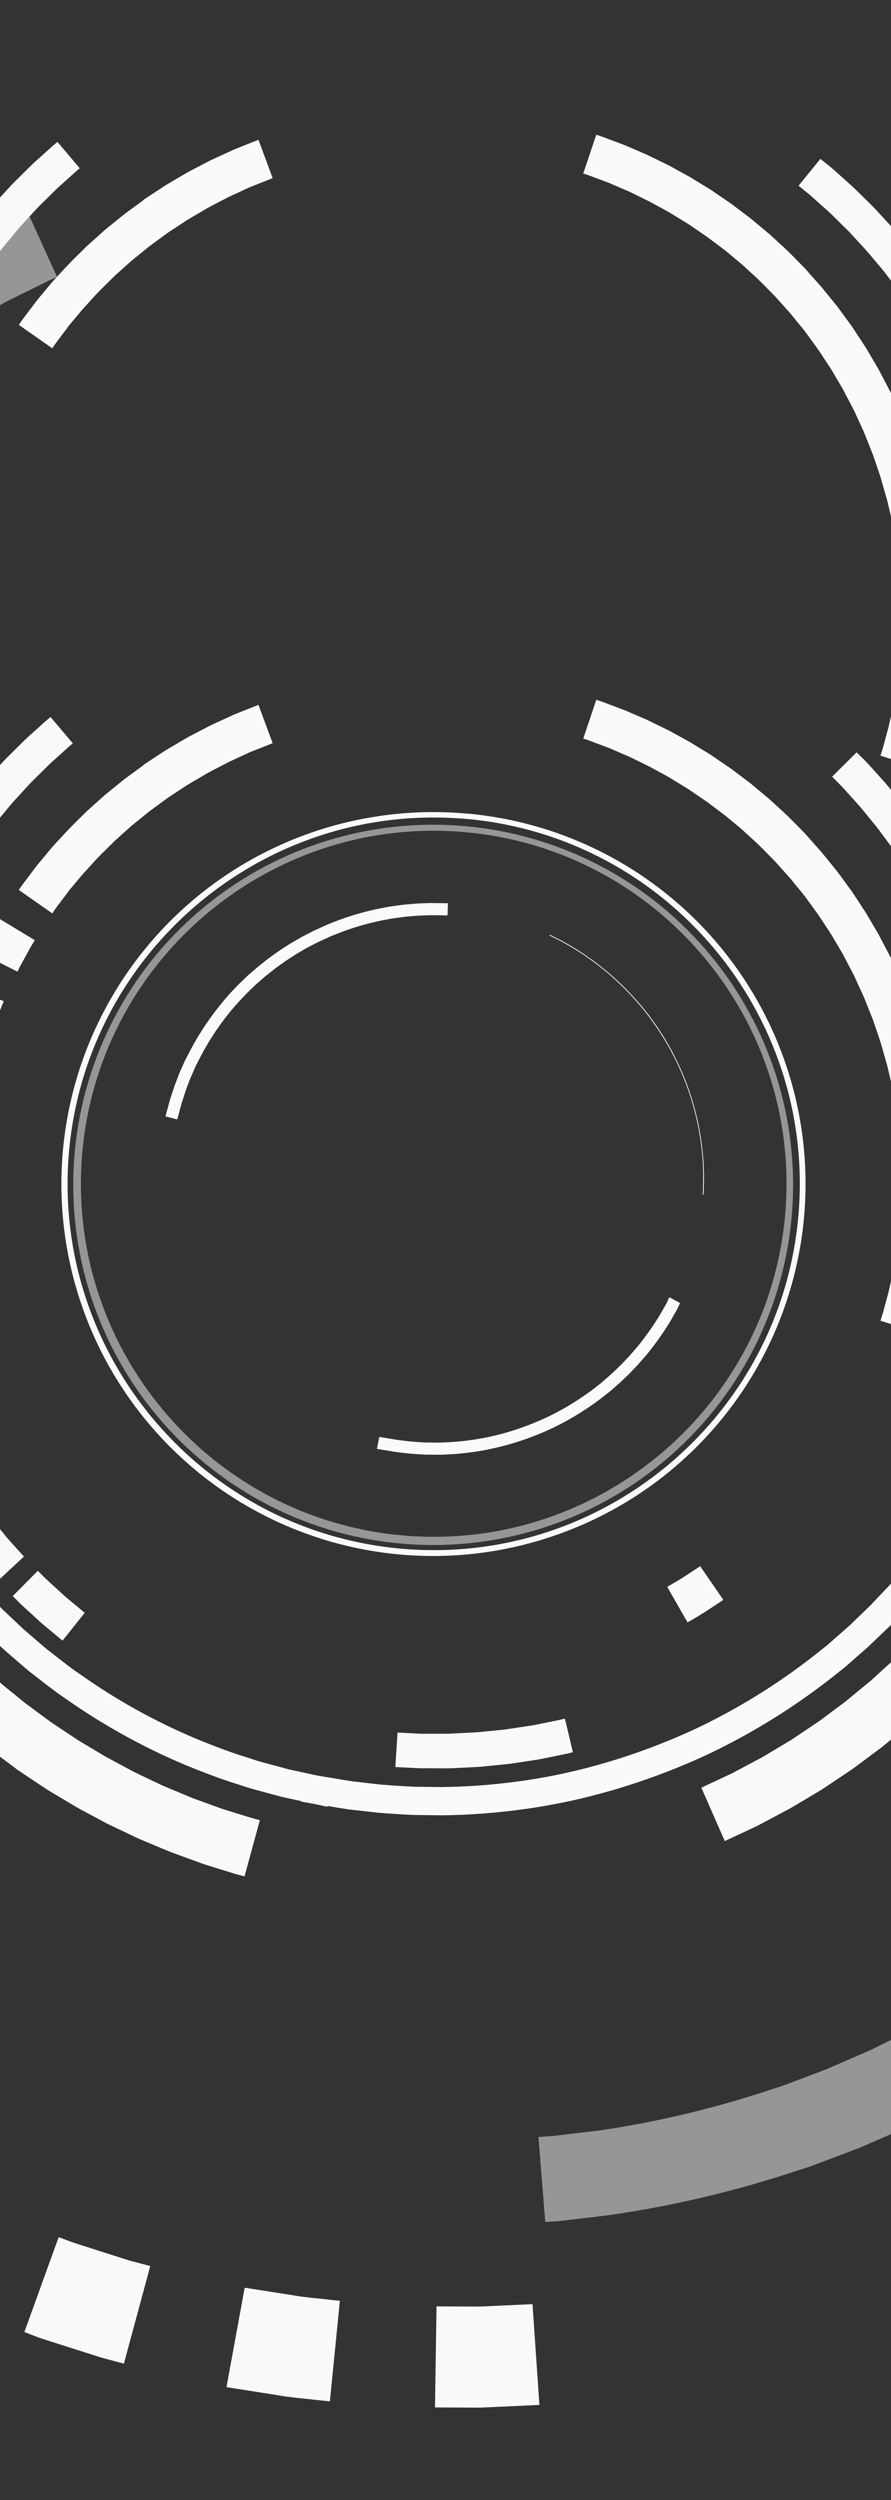 <?xml version="1.0" encoding="UTF-8"?> <svg xmlns="http://www.w3.org/2000/svg" width="480" height="1346" viewBox="0 0 480 1346" fill="none"><rect x="0" y="0" width="480" height="1346" fill="#333333" stroke="none"/> <g style="mix-blend-mode:multiply"> <path opacity="0.5" d="M219.827 831.322C270.031 834.834 319.633 818.689 358.151 786.299C396.669 753.908 421.085 707.811 426.237 657.748C431.39 607.686 416.876 557.582 385.763 518.025C354.65 478.468 309.376 452.557 259.509 445.769C209.642 438.982 159.09 451.849 118.536 481.651C77.982 511.453 50.605 555.855 42.189 605.473C33.773 655.091 44.979 706.037 73.439 747.544C101.898 789.051 145.381 817.867 194.697 827.902C195.212 828.008 195.727 828.114 196.242 828.211C203.519 829.621 210.869 830.62 218.258 831.202L219.827 831.322ZM196.586 823.729C196.07 823.631 195.555 823.525 195.04 823.419C102.846 804.363 36.757 719.12 44.14 622.784C52.148 518.293 143.69 439.799 248.165 447.806C352.64 455.813 431.15 547.356 423.143 651.831C415.16 755.984 324.196 834.314 220.134 826.879C219.795 826.853 219.457 826.827 219.119 826.801C218.937 826.787 218.747 826.772 218.565 826.758C211.186 826.191 203.846 825.194 196.583 823.77L196.586 823.729Z" fill="#FAFAFA"></path> <path d="M297.22 827.224C340.688 812.703 377.857 783.706 402.518 745.078C427.178 706.45 437.838 660.529 432.715 614.987C427.591 569.445 406.996 527.04 374.37 494.856C341.743 462.672 299.061 442.658 253.453 438.157C253.106 438.13 252.76 438.104 252.405 438.077C251.241 437.987 250.077 437.898 248.905 437.808C232.962 436.569 216.929 437.244 201.147 439.819C200.785 439.875 200.423 439.938 200.053 440.001C189.871 441.703 179.838 444.199 170.045 447.466L168.732 447.914C168.374 448.036 168.008 448.157 167.649 448.287C117.631 465.65 76.525 502.116 53.323 549.707C30.122 597.299 26.713 652.143 43.843 702.241C60.974 752.34 97.248 793.614 144.732 817.037C192.215 840.459 247.043 844.122 297.22 827.224ZM36.986 622.286C43.111 542.362 96.37 477.027 167.413 451.591C167.78 451.461 168.139 451.323 168.497 451.201C179.24 447.419 190.293 444.584 201.53 442.73C201.892 442.667 202.254 442.603 202.623 442.556C217.853 440.131 233.315 439.508 248.691 440.698C249.864 440.788 251.028 440.877 252.192 440.966C252.538 440.993 252.885 441.02 253.232 441.046C359.404 451.616 438.484 545.461 430.29 652.38C421.979 760.817 326.997 842.277 218.551 833.966C110.105 825.654 28.675 730.724 36.986 622.286Z" fill="#FAFAFA"></path> <path d="M474.323 711.029L474.67 709.968C474.882 709.262 475.26 708.228 475.648 706.854L477.017 701.778L477.889 698.523L478.374 696.75C478.537 696.14 478.708 695.522 478.842 694.868C482.241 680.536 484.416 665.942 485.341 651.241L485.606 647.783C485.694 646.627 485.66 645.445 485.693 644.26L485.851 636.999L485.885 635.141L485.829 633.277L485.721 629.491L485.616 625.655C485.565 624.364 485.582 623.061 485.45 621.756L484.837 613.829L484.684 611.816C484.628 611.139 484.588 610.464 484.482 609.791L483.963 605.724L483.448 601.616L483.183 599.545C483.087 598.848 483.024 598.154 482.877 597.47L481.375 589.11L480.998 586.997C480.877 586.29 480.757 585.583 480.578 584.889L479.598 580.662L478.61 576.434C478.263 575.013 477.999 573.573 477.548 572.201L475.11 563.711L474.494 561.563C474.299 560.851 474.021 560.148 473.826 559.444L472.376 555.181L470.917 550.918C470.673 550.21 470.437 549.486 470.185 548.777L469.341 546.678L465.977 538.233C465.447 536.806 464.771 535.451 464.146 534.066L462.239 529.917L460.34 525.761C459.69 524.383 458.945 523.055 458.252 521.699C456.798 518.997 455.453 516.286 454.015 513.602L449.392 505.775C447.935 503.122 446.182 500.638 444.541 498.104L442.057 494.327C441.64 493.705 441.249 493.061 440.806 492.454L439.417 490.529L434.159 483.3C433.732 482.686 433.261 482.119 432.791 481.535L431.396 479.809L428.592 476.414L425.831 472.997L422.917 469.743L420.034 466.516L418.596 464.911C418.114 464.376 417.649 463.834 417.139 463.338C413.097 459.3 409.278 455.179 405.139 451.549L402.121 448.777C401.119 447.87 400.155 446.916 399.1 446.054L392.988 440.961L391.482 439.708L390.699 439.083L389.914 438.5C388.886 437.715 387.857 436.947 386.845 436.181L380.839 431.66L374.842 427.572C372.868 426.241 370.98 424.876 369 423.728L363.282 420.217C362.346 419.647 361.436 419.071 360.514 418.527L357.79 417.015L352.457 414.115C351.589 413.641 350.746 413.153 349.891 412.714C349.036 412.275 348.186 411.886 347.354 411.474L342.553 409.113C340.95 408.359 339.516 407.568 338.017 406.972L329.907 403.469C329.296 403.206 328.711 402.937 328.122 402.709C327.534 402.481 326.96 402.271 326.403 402.063C325.289 401.645 324.248 401.25 323.28 400.885C321.343 400.155 319.696 399.539 318.356 399.038C317.016 398.537 315.98 398.191 315.275 397.971L314.213 397.624L321.226 376.764L322.385 377.135C323.146 377.384 324.282 377.729 325.734 378.297C327.185 378.864 328.962 379.515 331.085 380.309L334.474 381.582C335.08 381.811 335.701 382.05 336.347 382.29C336.992 382.531 337.625 382.837 338.292 383.12C340.973 384.261 343.92 385.528 347.135 386.92C348.745 387.583 350.34 388.436 352.063 389.249L357.33 391.82L360.09 393.177C361.018 393.647 361.934 394.149 362.873 394.686L368.674 397.871C369.661 398.42 370.665 398.97 371.685 399.53C372.705 400.089 373.676 400.745 374.692 401.363L380.91 405.161C383.056 406.421 385.118 407.899 387.233 409.34L393.759 413.793L400.283 418.702C401.387 419.534 402.499 420.375 403.618 421.224L404.466 421.862L405.245 422.528C405.783 422.985 406.33 423.442 406.876 423.891L413.526 429.432C414.668 430.35 415.719 431.377 416.822 432.367L420.103 435.383C424.591 439.339 428.766 443.811 433.153 448.208C433.71 448.748 434.212 449.343 434.741 449.923L436.265 451.701C437.314 452.861 438.361 454.037 439.409 455.213L442.573 458.777L445.609 462.498L448.644 466.234L450.161 468.111C450.669 468.739 451.178 469.36 451.675 470.029L457.424 477.893L458.867 479.871C459.347 480.539 459.775 481.236 460.23 481.911L462.929 486.028C464.719 488.781 466.595 491.491 468.21 494.371L473.234 502.927C474.804 505.837 476.305 508.792 477.849 511.725C478.567 513.192 479.402 514.643 480.109 516.142L482.18 520.651L484.25 525.161C484.965 526.669 485.682 528.152 486.236 529.697L489.901 538.863L490.805 541.149C491.087 541.918 491.342 542.702 491.607 543.469L493.195 548.108L494.768 552.721C495.016 553.495 495.307 554.248 495.529 555.029L496.181 557.363L498.792 566.63C499.265 568.153 499.568 569.721 499.948 571.269L501.021 575.893L502.081 580.483C502.272 581.245 502.412 582.012 502.545 582.778L502.958 585.076L504.586 594.169C504.736 594.919 504.811 595.68 504.911 596.427L505.203 598.683L505.774 603.153L506.34 607.58C506.45 608.311 506.493 609.045 506.553 609.78L506.726 611.969L507.393 620.606C507.533 622.02 507.524 623.439 507.575 624.838L507.696 628.999L507.809 633.16L507.86 635.198L507.822 637.213L507.657 645.113C507.624 646.406 507.617 647.684 507.562 648.951L507.274 652.707C506.274 668.697 503.908 684.572 500.2 700.158C500.062 700.87 499.877 701.545 499.693 702.212L499.173 704.132L498.231 707.638L496.737 713.154C496.316 714.649 495.906 715.772 495.647 716.541L495.277 717.692L474.323 711.029Z" fill="#FAFAFA"></path> <path d="M474.323 406.816L474.67 405.755C474.882 405.049 475.26 404.015 475.648 402.642L477.017 397.565L477.889 394.311L478.374 392.538C478.537 391.927 478.708 391.309 478.842 390.655C482.241 376.324 484.416 361.729 485.341 347.029L485.606 343.57C485.694 342.414 485.66 341.233 485.693 340.048L485.851 332.786L485.885 330.929L485.829 329.064L485.721 325.278L485.616 321.442C485.565 320.151 485.582 318.849 485.45 317.543L484.837 309.616L484.684 307.603C484.628 306.926 484.588 306.251 484.482 305.578L483.963 301.512L483.448 297.403L483.183 295.332C483.087 294.636 483.024 293.942 482.877 293.258L481.375 284.897L480.998 282.784C480.877 282.077 480.757 281.371 480.578 280.676L479.598 276.449L478.61 272.222C478.263 270.8 477.999 269.36 477.548 267.989L475.11 259.498L474.494 257.35C474.299 256.638 474.021 255.936 473.826 255.232L472.376 250.969L470.917 246.705C470.673 245.997 470.437 245.273 470.185 244.565L469.341 242.466L465.977 234.021C465.447 232.594 464.771 231.238 464.146 229.853L462.239 225.705L460.34 221.549C459.69 220.17 458.945 218.843 458.252 217.486C456.798 214.784 455.453 212.074 454.015 209.389L449.392 201.562C447.935 198.909 446.182 196.425 444.541 193.891L442.057 190.114C441.64 189.492 441.249 188.848 440.806 188.241L439.417 186.316L434.159 179.088C433.732 178.474 433.261 177.906 432.791 177.322L431.396 175.596L428.592 172.201L425.831 168.784L422.917 165.53L420.034 162.303L418.596 160.698C418.114 160.163 417.649 159.621 417.139 159.125C413.097 155.087 409.278 150.967 405.139 147.336L402.121 144.564C401.119 143.657 400.155 142.703 399.1 141.842L392.988 136.748L391.482 135.495L390.699 134.871L389.914 134.287C388.886 133.503 387.857 132.735 386.845 131.968L380.839 127.447L374.842 123.359C372.868 122.029 370.98 120.663 369 119.515L363.282 116.005C362.346 115.435 361.436 114.858 360.514 114.314L357.79 112.802L352.457 109.902C351.589 109.429 350.746 108.941 349.891 108.502C349.036 108.062 348.186 107.673 347.354 107.261L342.553 104.9C340.95 104.146 339.516 103.355 338.017 102.759L329.907 99.256C329.296 98.993 328.711 98.724 328.122 98.496C327.534 98.269 326.96 98.059 326.403 97.85C325.289 97.433 324.248 97.037 323.28 96.672C321.343 95.943 319.696 95.326 318.356 94.825C317.016 94.324 315.98 93.979 315.275 93.759L314.213 93.412L321.226 72.551L322.385 72.922C323.146 73.171 324.282 73.516 325.734 74.084C327.185 74.652 328.962 75.303 331.085 76.097L334.474 77.369C335.08 77.599 335.701 77.837 336.347 78.078C336.992 78.318 337.625 78.624 338.292 78.908C340.973 80.049 343.92 81.315 347.135 82.707C348.745 83.371 350.34 84.224 352.063 85.036L357.33 87.607L360.09 88.965C361.018 89.434 361.934 89.936 362.873 90.473L368.674 93.658C369.661 94.207 370.665 94.757 371.685 95.317C372.705 95.877 373.676 96.532 374.692 97.15L380.91 100.948C383.056 102.208 385.118 103.687 387.233 105.128L393.759 109.58L400.283 114.489C401.387 115.321 402.499 116.162 403.618 117.012L404.466 117.65L405.245 118.316C405.783 118.772 406.33 119.229 406.876 119.678L413.526 125.219C414.668 126.137 415.719 127.164 416.822 128.154L420.103 131.171C424.591 135.127 428.766 139.598 433.153 143.995C433.71 144.536 434.212 145.131 434.741 145.711L436.265 147.488C437.314 148.648 438.361 149.824 439.409 151.001L442.573 154.565L445.609 158.285L448.644 162.022L450.161 163.898C450.669 164.527 451.178 165.147 451.675 165.816L457.424 173.68L458.867 175.659C459.347 176.327 459.775 177.024 460.23 177.698L462.929 181.816C464.719 184.569 466.595 187.278 468.21 190.159L473.234 198.714C474.804 201.625 476.305 204.579 477.849 207.513C478.567 208.979 479.402 210.43 480.109 211.929L482.18 216.439L484.25 220.948C484.965 222.456 485.682 223.939 486.236 225.485L489.901 234.65L490.805 236.937C491.087 237.706 491.342 238.489 491.607 239.257L493.195 243.895L494.768 248.508C495.016 249.283 495.307 250.036 495.529 250.817L496.181 253.15L498.792 262.418C499.265 263.94 499.568 265.508 499.948 267.057L501.021 271.681L502.081 276.271C502.272 277.033 502.412 277.799 502.545 278.565L502.958 280.863L504.586 289.956C504.736 290.706 504.811 291.468 504.911 292.215L505.203 294.471L505.774 298.94L506.34 303.368C506.45 304.098 506.493 304.833 506.553 305.568L506.726 307.757L507.393 316.393C507.533 317.808 507.524 319.227 507.575 320.626L507.696 324.787L507.809 328.947L507.86 330.985L507.822 333L507.657 340.901C507.624 342.193 507.617 343.472 507.562 344.738L507.274 348.494C506.274 364.484 503.908 380.359 500.2 395.946C500.062 396.658 499.877 397.333 499.693 397.999L499.173 399.919L498.231 403.426L496.737 408.941C496.316 410.437 495.906 411.559 495.647 412.328L495.277 413.479L474.323 406.816Z" fill="#FAFAFA"></path> <path d="M359.456 854.313L362.274 852.652C363.142 852.162 364.108 851.58 365.169 850.956C366.23 850.331 367.366 849.696 368.445 848.948L377.188 843.208L389.683 861.329L380.169 867.583C378.996 868.382 377.756 869.059 376.603 869.801C375.45 870.543 374.377 871.108 373.464 871.653L370.395 873.452L359.456 854.313Z" fill="#FAFAFA"></path> <path d="M2.05 539.048L0.849 541.82C0.196 543.514 -0.642 545.783 -1.496 548.042L-2.747 551.359C-3.144 552.425 -3.535 553.408 -3.8 554.276L-4.727 557.153L-25.619 550.229L-24.607 547.102C-24.327 546.16 -23.905 545.088 -23.476 543.933L-22.12 540.326C-21.184 537.865 -20.281 535.401 -19.559 533.564L-18.265 530.549L2.05 539.048Z" fill="#FAFAFA"></path> <path d="M18.751 506.168L17.167 508.745C16.674 509.537 16.206 510.448 15.64 511.434L13.932 514.55C12.773 516.67 11.59 518.78 10.736 520.383L9.416 523.097L-10.253 513.211L-8.806 510.258C-7.892 508.518 -6.604 506.225 -5.336 503.881L-3.483 500.503C-2.877 499.42 -2.35 498.397 -1.814 497.575L-0.097 494.775L18.751 506.168Z" fill="#FAFAFA"></path> <path d="M146.872 400.096L140.79 402.528C139.823 402.911 138.752 403.344 137.587 403.802L135.766 404.493L134.806 404.876L133.834 405.317L124.975 409.429C123.335 410.133 121.706 411.021 119.993 411.912L114.709 414.662L111.958 416.112L109.21 417.728L103.541 421.055C102.584 421.629 101.596 422.168 100.643 422.784L97.793 424.658L91.97 428.48C91.48 428.799 90.983 429.118 90.501 429.447L89.076 430.492L86.216 432.589C84.304 433.987 82.387 435.387 80.464 436.79C78.62 438.309 76.775 439.806 74.93 441.281L72.168 443.511C71.716 443.883 71.279 444.273 70.804 444.627L69.493 445.805L64.313 450.449L61.762 452.744L59.363 455.118C56.208 458.264 53.084 461.213 50.357 464.292C47.63 467.371 44.93 470.087 42.681 472.887L39.41 476.788L37.884 478.606C37.637 478.903 37.398 479.2 37.153 479.48L36.5 480.41L31.981 486.399C30.732 488.064 29.72 489.356 29.113 490.331L28.175 491.745L10.144 479.121L11.191 477.59C11.851 476.569 12.946 475.167 14.306 473.353L19.223 466.838L19.952 465.881L20.739 464.928L22.395 462.938L25.961 458.661C28.377 455.624 31.316 452.603 34.306 449.336C37.297 446.07 40.621 442.779 44.105 439.359L46.719 436.778L49.484 434.291L55.127 429.243L56.553 427.966C57.034 427.546 57.545 427.162 58.041 426.751C59.034 425.939 60.033 425.135 61.034 424.324C63.041 422.7 65.053 421.075 67.071 419.447L73.318 414.861L76.438 412.609L77.955 411.347C78.48 410.988 79.021 410.648 79.555 410.29L85.876 406.141L88.989 404.105C90.029 403.429 91.103 402.847 92.139 402.221L98.304 398.599L101.294 396.852L104.287 395.288L110.03 392.291C111.889 391.329 113.665 390.361 115.451 389.592L125.073 385.173C125.435 385.01 125.787 384.854 126.132 384.69L127.177 384.272L129.147 383.485C130.415 382.976 131.579 382.517 132.633 382.091L139.236 379.467L146.872 400.096Z" fill="#FAFAFA"></path> <path d="M146.872 95.884L140.79 98.316C139.823 98.698 138.752 99.131 137.587 99.59L135.766 100.28L134.806 100.664L133.834 101.104L124.975 105.216C123.335 105.921 121.706 106.809 119.993 107.699L114.709 110.449L111.958 111.899L109.21 113.515L103.541 116.842C102.584 117.417 101.596 117.955 100.643 118.571L97.793 120.445L91.97 124.267C91.48 124.587 90.983 124.906 90.501 125.234L89.076 126.279L86.216 128.377C84.304 129.774 82.387 131.175 80.464 132.577C78.62 134.097 76.775 135.594 74.93 137.069L72.168 139.298C71.716 139.671 71.279 140.061 70.804 140.414L69.493 141.593L64.313 146.236L61.762 148.531L59.363 150.905C56.208 154.051 53.084 157 50.357 160.079C47.63 163.158 44.93 165.874 42.681 168.675L39.41 172.576L37.884 174.393C37.637 174.69 37.398 174.987 37.153 175.267L36.5 176.197L31.981 182.186C30.732 183.851 29.72 185.143 29.113 186.118L28.175 187.533L10.144 174.908L11.191 173.377C11.851 172.357 12.946 170.954 14.306 169.14L19.223 162.625L19.952 161.668L20.739 160.716L22.395 158.725L25.961 154.448C28.377 151.412 31.316 148.39 34.306 145.124C37.297 141.857 40.621 138.566 44.105 135.146L46.719 132.565L49.484 130.078L55.127 125.031L56.553 123.753C57.034 123.333 57.545 122.949 58.041 122.539C59.034 121.726 60.033 120.923 61.034 120.111C63.041 118.488 65.053 116.862 67.071 115.235L73.318 110.648L76.438 108.396L77.955 107.134C78.48 106.776 79.021 106.435 79.555 106.078L85.876 101.929L88.989 99.892C90.029 99.216 91.103 98.634 92.139 98.008L98.304 94.387L101.294 92.64L104.287 91.076L110.03 88.078C111.889 87.116 113.665 86.148 115.451 85.38L125.073 80.961C125.435 80.797 125.787 80.642 126.132 80.477L127.177 80.059L129.147 79.272C130.415 78.763 131.579 78.304 132.633 77.878L139.236 75.254L146.872 95.884Z" fill="#FAFAFA"></path> <path d="M-114.026 547.182L-114.426 548.721C-114.679 549.747 -115.126 551.241 -115.602 553.231L-117.129 560.587L-118.1 565.237L-118.637 567.803C-118.828 568.677 -119.014 569.584 -119.145 570.529C-122.804 591.206 -124.688 612.157 -124.775 633.154L-124.837 638.082C-124.815 639.744 -124.727 641.412 -124.663 643.077L-124.285 653.419L-124.181 656.068L-123.944 658.718L-123.525 664.089L-123.047 669.548C-122.872 671.38 -122.789 673.23 -122.491 675.079L-120.952 686.307L-120.565 689.168C-120.43 690.117 -120.321 691.08 -120.12 692.026L-119.032 697.772L-117.941 703.577L-117.393 706.5C-117.21 707.477 -117.053 708.461 -116.787 709.428L-113.953 721.203L-113.242 724.172C-113.011 725.17 -112.772 726.168 -112.465 727.146L-110.712 733.093L-108.959 739.04C-108.348 741.03 -107.839 743.062 -107.099 744.995L-102.916 756.94L-101.868 759.952C-101.521 760.95 -101.081 761.922 -100.692 762.915L-98.273 768.838L-95.84 774.795C-95.434 775.781 -95.046 776.783 -94.623 777.77L-93.245 780.699L-87.759 792.429C-86.881 794.414 -85.805 796.29 -84.797 798.211L-81.742 803.958L-78.696 809.714C-77.654 811.62 -76.491 813.445 -75.381 815.323C-73.174 819.038 -70.971 822.786 -68.68 826.482L-61.453 837.282C-59.135 840.939 -56.453 844.308 -53.908 847.825L-50.061 852.994C-49.423 853.873 -48.809 854.75 -48.132 855.558L-46.089 858.039L-37.975 867.886C-37.316 868.717 -36.595 869.495 -35.883 870.272L-33.754 872.611C-32.328 874.165 -30.919 875.718 -29.511 877.27C-28.102 878.823 -26.692 880.359 -25.291 881.903L-20.877 886.285L-16.494 890.64L-14.319 892.808C-13.593 893.528 -12.886 894.263 -12.115 894.928C-6.027 900.327 -0.25 905.885 5.94 910.702L10.467 914.37C11.976 915.59 13.432 916.856 15 917.956C18.069 920.234 21.11 922.482 24.123 924.7L26.363 926.358L27.479 927.183L28.632 927.952L33.191 930.983L42.199 936.955L51.083 942.277C53.997 944.012 56.809 945.788 59.718 947.265L68.149 951.781C69.52 952.517 70.866 953.268 72.225 953.953C73.584 954.639 74.957 955.25 76.292 955.926L84.127 959.656C85.402 960.252 86.641 960.879 87.886 961.423L91.611 962.978C94.046 964.001 96.409 964.99 98.699 965.946C100.985 966.885 103.151 967.882 105.32 968.613C109.626 970.18 113.584 971.621 117.155 972.924C118.052 973.242 118.915 973.574 119.765 973.863C120.614 974.152 121.46 974.383 122.263 974.636C123.885 975.134 125.394 975.606 126.805 976.047C129.627 976.919 132.02 977.667 133.967 978.256C135.915 978.846 137.42 979.252 138.438 979.512C139.456 979.773 139.985 979.913 139.985 979.913L131.744 1010.19L130.067 1009.75C128.96 1009.47 127.305 1009.07 125.19 1008.38C123.075 1007.7 120.47 1006.92 117.404 1005.97C115.879 1005.49 114.225 1004.98 112.473 1004.43C111.597 1004.16 110.689 1003.87 109.756 1003.59C108.823 1003.3 107.89 1002.91 106.922 1002.54C103.036 1001.13 98.739 999.562 94.061 997.866C91.698 997.063 89.34 995.977 86.81 994.961L79.111 991.739C77.787 991.178 76.446 990.613 75.089 990.044C73.724 989.441 72.38 988.765 70.993 988.119C68.238 986.803 65.385 985.455 62.486 984.071C61.027 983.378 59.554 982.667 58.056 981.954C56.558 981.242 55.12 980.392 53.619 979.605C50.637 977.998 47.574 976.36 44.455 974.693C41.336 973.025 38.241 971.152 35.073 969.265L25.419 963.477L15.749 957.048L10.796 953.737L9.548 952.903L8.332 951.979L5.899 950.132L-4.026 942.803C-5.727 941.593 -7.316 940.226 -8.95 938.905L-13.882 934.882C-20.595 929.635 -26.909 923.612 -33.516 917.717C-34.357 916.996 -35.126 916.19 -35.913 915.416L-38.29 913.058L-43.05 908.317L-47.849 903.54C-49.381 901.87 -50.913 900.192 -52.445 898.505L-57.038 893.437L-59.335 890.894C-60.1 890.047 -60.865 889.199 -61.626 888.294L-70.462 877.578L-72.683 874.917C-73.445 874.028 -74.085 873.057 -74.793 872.123L-78.979 866.496C-81.754 862.729 -84.651 859.028 -87.188 855.072L-95.107 843.347C-97.589 839.329 -99.975 835.252 -102.406 831.213C-103.603 829.17 -104.87 827.179 -106 825.125L-109.324 818.875L-112.64 812.634C-113.733 810.541 -114.897 808.492 -115.853 806.343L-121.818 793.605L-123.302 790.427C-123.759 789.354 -124.191 788.266 -124.64 787.194L-127.275 780.723L-129.903 774.286C-130.327 773.207 -130.803 772.157 -131.176 771.066L-132.321 767.806L-136.865 754.828C-137.665 752.7 -138.193 750.492 -138.858 748.332L-140.776 741.833L-142.666 735.394C-142.999 734.322 -143.265 733.239 -143.514 732.157L-144.296 728.925L-147.375 716.118C-147.651 715.067 -147.819 713.999 -148.028 712.937L-148.614 709.753L-149.791 703.436L-150.972 697.184C-151.184 696.155 -151.311 695.107 -151.456 694.075L-151.883 690.97L-153.553 678.744C-153.872 676.735 -153.975 674.717 -154.163 672.727L-154.68 666.791L-155.186 660.94L-155.429 658.049L-155.55 655.175L-155.966 643.925C-156.032 642.076 -156.125 640.259 -156.152 638.447L-156.09 633.079C-156.001 610.243 -153.957 587.457 -149.981 564.969C-149.836 563.942 -149.628 562.962 -149.422 562.006L-148.891 559.199L-147.839 554.139L-146.173 546.155C-145.691 543.991 -145.218 542.367 -144.968 541.265L-144.532 539.588L-114.026 547.182Z" fill="#F9F9F9"></path> <path d="M377.84 962.43L386.297 958.47L390.75 956.387L393.282 955.202C393.713 954.994 394.144 954.787 394.617 954.574L395.96 953.846L408.227 947.313C410.506 946.176 412.756 944.771 415.106 943.365L422.398 939.008L426.201 936.734L429.973 934.208L437.763 928.993C439.078 928.089 440.438 927.247 441.74 926.292L445.65 923.378L453.576 917.459C454.246 916.954 454.923 916.466 455.585 915.952L457.526 914.349L461.426 911.136L469.295 904.672L476.795 897.824L480.559 894.434C481.176 893.858 481.815 893.318 482.409 892.724L484.206 890.944L491.145 883.928L494.574 880.47L497.796 876.898C502.021 872.148 506.264 867.699 509.848 863.091C513.431 858.483 517.157 854.393 520.051 850.222L524.387 844.352L526.406 841.625L527.336 840.318L528.208 839.015L534.147 830.104C535.79 827.631 537.124 825.715 537.912 824.322L539.168 822.235L565.881 838.697L564.519 840.967C563.665 842.471 562.226 844.561 560.443 847.248L554.014 856.91L553.075 858.333L552.027 859.756L549.841 862.718L545.116 869.107C541.93 873.629 538.003 878.169 534.021 883.103C530.039 888.038 525.518 892.964 520.905 898.124L517.402 902.007L513.675 905.782L506.056 913.435L504.131 915.363C503.492 916.012 502.79 916.606 502.128 917.228L498.058 920.934L489.882 928.371C487.044 930.727 484.207 933.075 481.37 935.416L477.116 938.917L475.007 940.657C474.291 941.217 473.553 941.75 472.822 942.292L464.166 948.736L459.904 951.905C458.488 952.942 457.005 953.867 455.577 954.845L447.114 960.507L443.001 963.248L438.867 965.721L430.948 970.461C428.382 971.983 425.932 973.506 423.461 974.753C418.579 977.352 414.104 979.732 410.131 981.836C409.637 982.105 409.144 982.358 408.668 982.612L407.218 983.331C406.263 983.773 405.349 984.209 404.471 984.615C402.747 985.446 401.095 986.2 399.63 986.885L390.451 991.163L377.84 962.43Z" fill="#F9F9F9"></path> <g opacity="0.5"> </g> <g opacity="0.5"> <path d="M290.075 1150.49L292.405 1150.33C293.943 1150.19 296.232 1150.12 299.188 1149.8C302.144 1149.48 305.801 1149 310.083 1148.49C312.228 1148.23 314.53 1147.96 316.988 1147.67C318.22 1147.52 319.502 1147.37 320.792 1147.22C322.082 1147.07 323.447 1146.92 324.809 1146.7C355.204 1142.12 385.151 1134.95 414.327 1125.27L421.197 1123.06C423.493 1122.25 425.772 1121.34 428.096 1120.48L442.266 1115.12C443.475 1114.66 444.681 1114.2 445.884 1113.74L449.458 1112.17L456.7 1109.02L464.053 1105.82C466.512 1104.72 469.047 1103.71 471.459 1102.47L486.331 1095.09C487.591 1094.47 488.851 1093.85 490.112 1093.22C491.372 1092.59 492.647 1091.99 493.873 1091.27L501.334 1087.09C503.839 1085.69 506.355 1084.28 508.882 1082.87L512.701 1080.71C513.961 1079.98 515.298 1079.32 516.481 1078.51L531.494 1069.09L535.288 1066.71C536.56 1065.93 537.825 1065.13 539.039 1064.24L546.453 1059.06L553.921 1053.82C556.399 1052.04 558.974 1050.39 561.349 1048.45L575.96 1037.12L579.641 1034.26C580.868 1033.32 582.013 1032.24 583.196 1031.21L590.306 1025.11L597.42 1018.96C598.604 1017.93 599.81 1016.92 600.975 1015.92L604.389 1012.65L618.103 999.584C620.451 997.447 622.559 995.076 624.752 992.786L631.294 985.864L637.853 978.944C640.016 976.619 642.008 974.139 644.093 971.741C648.21 966.892 652.396 962.106 656.457 957.228L668.073 942.167C672.063 937.242 675.5 931.942 679.141 926.791L684.526 919.049C685.406 917.747 686.341 916.49 687.181 915.167L689.66 911.206L699.544 895.356C700.391 894.059 701.134 892.696 701.874 891.383L704.128 887.338L708.606 879.278L713.073 871.267C714.39 868.528 715.731 865.805 717.095 863.097L721.097 854.984L723.064 850.983C723.715 849.646 724.414 848.322 724.977 846.937C729.628 835.975 734.643 825.366 738.438 814.53L741.459 806.525C742.435 803.868 743.523 801.261 744.319 798.573L749.416 782.764L750.669 778.882L751.29 776.954L751.822 774.993L753.966 767.062L758.023 751.937L761.267 737.131C762.312 732.279 763.471 727.552 764.157 722.83L766.498 709.068C766.871 706.813 767.29 704.595 767.616 702.394L768.403 695.812L769.935 683.192C770.166 681.15 770.453 679.138 770.63 677.15L771.082 671.256L771.892 660.042C772.127 656.432 772.509 652.957 772.509 649.602L772.925 631.175C772.957 629.783 773.01 628.434 773.012 627.113L772.923 623.287L772.759 616.325L772.513 605.353C772.492 602.371 772.284 600.096 772.203 598.562L772.032 596.233L817.907 593.554L818.089 596.059C818.201 597.728 818.424 600.236 818.453 603.444L818.734 615.373L818.901 622.941L818.998 627.101C818.996 628.529 818.933 630.002 818.909 631.511L818.357 651.597C818.344 655.241 817.945 659.038 817.695 662.946L816.811 675.135L816.321 681.532C816.155 683.695 815.821 685.878 815.567 688.117L813.91 701.824L813.049 708.949C812.691 711.338 812.249 713.753 811.853 716.206L809.308 731.206C808.542 736.337 807.3 741.489 806.166 746.742L802.633 762.837L798.276 779.268L795.968 787.718L795.398 789.842L794.722 791.949L793.361 796.171L787.817 813.357C786.937 816.279 785.773 819.121 784.704 822.012L781.421 830.72C777.272 842.5 771.86 854.067 766.77 865.974C766.149 867.479 765.399 868.917 764.689 870.382L762.526 874.766L758.173 883.566L753.782 892.43L748.959 901.194L744.078 909.954L741.623 914.358C740.812 915.832 740.002 917.306 739.08 918.721L728.332 935.983L725.625 940.317C724.685 941.748 723.699 943.126 722.736 944.538L716.876 952.957C712.942 958.568 709.155 964.314 704.8 969.677L692.16 986.062C687.743 991.37 683.2 996.585 678.72 1001.85C676.452 1004.45 674.278 1007.14 671.933 1009.68L664.813 1017.2L657.695 1024.71C655.312 1027.2 653.014 1029.78 650.486 1032.1C645.515 1036.86 640.549 1041.6 635.587 1046.33L631.878 1049.86C630.603 1051 629.298 1052.11 628.008 1053.23L620.273 1059.9L612.564 1066.55C611.268 1067.64 610.026 1068.79 608.685 1069.82L604.693 1072.93C599.394 1077.07 594.096 1081.19 588.801 1085.28C586.214 1087.39 583.419 1089.19 580.722 1091.12L572.606 1096.8L564.543 1102.44C563.224 1103.4 561.846 1104.26 560.46 1105.12C559.074 1105.98 557.711 1106.85 556.334 1107.71C550.849 1111.17 545.406 1114.58 540.005 1117.95C538.675 1118.83 537.265 1119.57 535.885 1120.35L531.755 1122.67L523.54 1127.26L515.42 1131.8C514.081 1132.58 512.693 1133.25 511.321 1133.93L507.212 1135.96L491.028 1143.99C488.431 1145.37 485.642 1146.44 482.968 1147.64L474.97 1151.13L467.093 1154.55C465.787 1155.13 464.516 1155.68 463.194 1156.25L459.259 1157.75C454.031 1159.73 448.9 1161.67 443.866 1163.58C441.344 1164.52 438.853 1165.5 436.361 1166.38L428.885 1168.8C397.154 1179.32 364.584 1187.1 331.529 1192.07C330.038 1192.34 328.58 1192.51 327.156 1192.68C325.732 1192.84 324.357 1193.01 323.015 1193.19L315.473 1194.08C310.806 1194.64 306.844 1195.08 303.624 1195.49C300.404 1195.9 297.919 1195.93 296.247 1196.08C294.575 1196.23 293.742 1196.26 293.742 1196.26L290.075 1150.49Z" fill="#FAFAFA"></path> <path d="M30.731 149.09L29.141 149.798C28.134 150.253 26.662 150.829 24.992 151.706C21.601 153.381 17.086 155.625 12.572 157.862C10.31 158.984 8.049 160.106 5.934 161.148C4.88 161.69 3.839 162.158 2.894 162.683L0.233 164.14C-3.064 165.988 -5.267 167.214 -5.267 167.214L-27.452 127.003C-27.452 127.003 -25.058 125.658 -21.467 123.658C-17.876 121.658 -12.934 119.255 -8.036 116.783L5.481 110.08C7.305 109.132 8.923 108.5 9.999 108.01L11.717 107.253L30.731 149.09Z" fill="#FAFAFA"></path> </g> <path d="M235.166 1241.68L243.251 1241.72C245.675 1241.73 248.505 1241.74 251.551 1241.76C254.598 1241.78 257.814 1241.85 261.042 1241.66L286.873 1240.48L290.586 1294.74L262.48 1296.02C258.967 1296.25 255.443 1296.18 252.148 1296.17C248.852 1296.16 245.772 1296.15 243.133 1296.13C237.862 1296.11 234.343 1296.09 234.343 1296.09L235.166 1241.68Z" fill="#F9F9F9"></path> <path d="M131.82 1231.63C131.82 1231.63 144.611 1233.63 157.394 1235.64C163.774 1236.8 170.232 1237.26 175.054 1237.82C179.877 1238.39 183.094 1238.67 183.094 1238.67L177.715 1292.82L168.967 1291.9C163.732 1291.29 156.714 1290.77 149.785 1289.53L122.013 1285.16L131.82 1231.63Z" fill="#F9F9F9"></path> <path d="M31.615 1204.4L39.186 1207.23C43.785 1208.77 49.975 1210.67 56.123 1212.68C59.212 1213.66 62.292 1214.64 65.177 1215.56C66.62 1216.02 68.022 1216.47 69.344 1216.89C70.665 1217.3 71.956 1217.58 73.127 1217.91L80.949 1219.96L66.751 1272.49C66.751 1272.49 63.349 1271.59 58.254 1270.25C56.977 1269.9 55.591 1269.57 54.14 1269.1C52.69 1268.64 51.182 1268.16 49.609 1267.67C46.472 1266.67 43.124 1265.61 39.768 1264.54C33.068 1262.37 26.35 1260.31 21.346 1258.64L13.116 1255.52L31.615 1204.4Z" fill="#F9F9F9"></path> <path d="M-8.897 812.739L-5.842 816.867C-3.944 819.288 -1.288 822.448 1.283 825.634C3.853 828.82 6.618 831.855 8.693 834.148L12.129 837.965L-1.097 850.287L-4.731 846.239C-6.893 843.798 -9.898 840.645 -12.583 837.217C-15.268 833.79 -18.113 830.499 -20.125 827.929L-23.367 823.529L-8.897 812.739Z" fill="#F9F9F9"></path> <path d="M12.889 837.999L9.061 833.778L7.256 831.763C5.494 829.826 3.503 827.639 1.667 825.273L-1.18 821.792C-2.768 819.868 -4.264 818.043 -5.452 816.532L-8.846 811.946L-24.216 823.439L-20.634 828.272C-19.31 829.959 -17.655 831.979 -15.908 834.106C-14.99 835.239 -14.033 836.4 -13.084 837.561C-11.103 840.104 -8.959 842.461 -7.068 844.549L-5.209 846.617L-1.191 851.077L12.889 837.999ZM-6.196 843.793C-8.072 841.723 -10.193 839.385 -12.175 836.867C-13.115 835.69 -14.072 834.529 -14.998 833.395C-16.745 831.269 -18.393 829.257 -19.702 827.596L-22.607 823.678L-9.041 813.525L-6.318 817.213C-5.116 818.75 -3.611 820.567 -2.025 822.524L0.806 825.996C2.674 828.381 4.68 830.594 6.448 832.548C7.091 833.261 7.696 833.922 8.246 834.546L11.307 837.952L-1.092 849.457L-4.336 845.846C-4.902 845.213 -5.522 844.534 -6.196 843.793Z" fill="#F9F9F9"></path> <path d="M20.378 846.469L24.005 850.068L32.329 857.706L34.587 859.772L36.874 861.675C38.349 862.909 39.731 864.053 40.917 865.04L44.817 868.328L33.541 882.41C33.541 882.41 31.863 881.02 29.358 878.926L25.073 875.359C24.293 874.702 23.513 874.036 22.661 873.348L20.263 871.155L11.45 863.064L7.594 859.215L20.378 846.469Z" fill="#F9F9F9"></path> <path d="M45.643 868.284L34.974 859.395L24.407 849.709L20.374 845.663L6.874 859.293L11.123 863.546L22.357 873.848L33.683 883.277L45.643 868.284ZM20.385 847.25L23.615 850.504L34.229 860.227L44.069 868.454L33.498 881.685L23.089 872.966L11.894 862.7L8.446 859.255L20.385 847.25Z" fill="#F9F9F9"></path> <path d="M212.979 951.315L214.17 932.748L224.094 933.268C225.489 933.375 227.079 933.43 228.743 933.392C230.254 933.391 231.845 933.391 233.517 933.392C236.588 933.412 239.76 933.414 243.148 933.3L251.233 932.898C252.126 932.842 253.017 932.803 253.909 932.763L254.309 932.744C255.042 932.717 255.783 932.682 256.518 932.631C257.527 932.575 258.547 932.487 259.561 932.366L271.995 931.118C272.835 930.992 273.676 930.857 274.516 930.73L286.896 928.889L299.202 926.403L301.437 925.943L301.674 925.895L304.331 925.243L308.624 943.333L305.821 944.049L299.916 945.257L297.672 945.716L290.14 947.239L277.009 949.231C276.11 949.369 275.203 949.507 274.28 949.628L261.117 950.952C259.088 951.203 257.03 951.303 255.03 951.391C254.289 951.425 253.556 951.452 252.83 951.496C252.64 951.481 252.438 951.524 252.255 951.527L243.678 951.949C239.976 952.039 236.39 952.029 233.222 951.978C231.561 951.975 229.944 951.959 228.431 951.976C226.627 952.004 224.915 951.914 223.41 951.832L212.979 951.315Z" fill="#F9F9F9"></path> <path d="M-19.646 466.972L-12.297 456.242C-10.763 454.093 -8.989 451.746 -7.105 449.267C-5.996 447.807 -4.853 446.292 -3.676 444.722C-3.084 443.937 -2.435 443.156 -1.747 442.312L1.444 438.48L3.368 436.136C4.511 434.762 5.655 433.38 6.812 432.041L12.486 425.833C13.028 425.252 13.564 424.662 14.099 424.072C15.431 422.613 16.683 421.231 18.043 419.948L24.332 413.729C25.709 412.348 27.029 411.046 28.339 409.885L36.161 402.837C36.946 402.133 37.57 401.575 38.029 401.211L39.243 400.225L27.229 386.018L25.997 387.02C25.467 387.436 24.772 388.064 23.889 388.86L15.701 396.228C14.279 397.456 12.868 398.851 11.376 400.331L4.78 406.875C3.312 408.265 1.952 409.755 0.511 411.331C-0.034 411.937 -0.586 412.534 -1.147 413.138L-7.145 419.678C-8.429 421.158 -9.674 422.665 -10.918 424.155C-11.559 424.937 -12.208 425.717 -12.858 426.498L-16.214 430.525C-16.927 431.384 -17.659 432.266 -18.309 433.163L-21.719 437.676C-23.796 440.406 -25.755 442.988 -27.449 445.374L-35.213 456.761C-35.431 457.067 -35.632 457.385 -35.817 457.711L-36.059 458.158L-20.423 468.224L-20.143 467.706C-19.99 467.453 -19.824 467.208 -19.646 466.972Z" fill="#F9F9F9"></path> <path d="M-15.911 157.354L-8.562 146.625C-7.027 144.476 -5.253 142.129 -3.369 139.649C-2.261 138.19 -1.118 136.675 0.06 135.104C0.651 134.319 1.301 133.539 1.988 132.695L5.18 128.862L7.103 126.519C8.246 125.145 9.39 123.763 10.547 122.423L16.221 116.215C16.764 115.634 17.299 115.044 17.834 114.454C19.167 112.995 20.418 111.613 21.779 110.331L28.068 104.112C29.444 102.731 30.765 101.429 32.074 100.267L39.897 93.219C40.681 92.515 41.305 91.957 41.765 91.594L42.978 90.607L30.964 76.401L29.733 77.403C29.203 77.819 28.507 78.446 27.624 79.242L19.437 86.611C18.014 87.839 16.603 89.234 15.112 90.713L8.515 97.257C7.047 98.648 5.687 100.138 4.246 101.713C3.702 102.319 3.149 102.916 2.588 103.521L-3.41 110.061C-4.694 111.54 -5.939 113.047 -7.182 114.538C-7.824 115.319 -8.473 116.1 -9.122 116.88L-12.478 120.908C-13.192 121.766 -13.924 122.649 -14.574 123.545L-17.983 128.059C-20.061 130.789 -22.019 133.371 -23.713 135.757L-31.478 147.144C-31.695 147.45 -31.897 147.767 -32.082 148.094L-32.324 148.54L-16.688 158.607L-16.407 158.088C-16.255 157.835 -16.089 157.59 -15.911 157.354Z" fill="#F9F9F9"></path> <path d="M452.362 422.271C452.995 422.9 453.72 423.62 454.446 424.44L462.865 433.771C463.873 434.919 464.859 436.14 465.906 437.425L467.682 439.603L472.806 445.875L477.794 452.626C480.505 456.155 482.956 459.814 485.324 463.367C485.949 464.311 486.568 465.239 487.187 466.15L488.908 468.723L494.761 478.372C496.501 481.137 497.828 483.639 498.903 485.648L499.739 487.206L501.825 491.086L518.268 482.382L516.09 478.296C515.82 477.81 515.529 477.273 515.226 476.685C514.078 474.546 512.647 471.871 510.793 468.872L505.046 459.34L502.76 455.91L500.913 453.144C498.359 449.311 495.699 445.338 492.792 441.553L487.527 434.415L482.1 427.755C481.469 427.001 480.863 426.24 480.255 425.496C479.132 424.115 478.06 422.837 476.963 421.549L468.087 411.685C467.283 410.793 466.504 410.011 465.818 409.327L464.8 408.303L461.488 405.035L448.278 418.138L451.36 421.264C451.676 421.587 452.007 421.92 452.362 422.271Z" fill="#F9F9F9"></path> <path d="M434.725 103.654C435.421 104.212 436.22 104.849 437.03 105.586L446.402 113.959C447.528 114.992 448.639 116.101 449.818 117.265L451.818 119.24L457.586 124.925L463.27 131.101C466.344 134.319 469.174 137.693 471.911 140.971C472.634 141.843 473.348 142.699 474.061 143.538L476.049 145.911L482.905 154.876C484.931 157.438 486.52 159.783 487.804 161.664L488.803 163.124L491.293 166.758L506.707 156.338L504.102 152.509C503.782 152.055 503.435 151.552 503.07 151.001C501.699 148.997 499.989 146.491 497.823 143.709L491.086 134.849L488.445 131.684L486.311 129.133C483.36 125.597 480.288 121.932 476.992 118.481L470.99 111.95L464.88 105.912C464.171 105.23 463.487 104.539 462.803 103.864C461.538 102.611 460.334 101.456 459.105 100.293L449.221 91.44C448.326 90.639 447.468 89.945 446.712 89.34L445.59 88.43L441.947 85.537L430.22 99.984L433.62 102.76C433.969 103.048 434.334 103.343 434.725 103.654Z" fill="#F9F9F9"></path> <path d="M533.681 790.037C533.681 790.037 533.51 790.423 533.107 791.131L531.335 794.316C529.755 797.052 527.542 801.117 524.554 806.194C516.068 820.092 506.668 833.41 496.414 846.061L486.14 858.011L474.536 870.2L468.182 876.289L464.949 879.363C463.873 880.401 462.788 881.455 461.617 882.429C459.332 884.429 457.016 886.446 454.668 888.481C453.502 889.496 452.327 890.527 451.113 891.53C449.899 892.533 448.663 893.484 447.433 894.478C426.886 911.057 404.504 925.222 380.725 936.695C356.892 948.067 331.845 956.696 306.065 962.418C283.549 967.283 260.598 969.853 237.564 970.088C232.508 970.033 227.677 969.978 223.07 969.924C218.467 969.737 214.109 969.395 210.017 969.164C207.97 969.008 205.98 968.963 204.073 968.709C202.166 968.455 200.336 968.29 198.566 968.088C195.042 967.693 191.799 967.32 188.868 966.995C183.038 966.142 178.477 965.311 175.359 964.823C172.241 964.334 170.586 964.042 170.586 964.042L170.769 963.059C170.769 963.059 172.41 963.326 175.534 963.84C178.658 964.353 183.188 965.157 189.003 966.001C191.928 966.33 195.152 966.694 198.676 967.091C200.437 967.293 202.267 967.499 204.166 967.711C206.068 967.924 208.046 968.009 210.085 968.165C214.17 968.395 218.519 968.745 223.105 968.922C227.693 968.975 232.521 969.029 237.557 969.091C260.521 968.855 283.403 966.291 305.85 961.438C331.556 955.737 356.531 947.136 380.296 935.798C404.006 924.347 426.322 910.21 446.806 893.666C448.036 892.68 449.287 891.738 450.476 890.734L453.99 887.681L460.921 881.645C462.084 880.671 463.16 879.624 464.245 878.578L467.47 875.504L473.797 869.437L485.397 857.306L495.644 845.387C505.865 832.773 515.238 819.494 523.7 805.638C526.679 800.577 528.891 796.52 530.462 793.793L532.229 790.665C532.624 789.956 532.795 789.571 532.795 789.571L533.681 790.037Z" fill="#FAFAFA"></path> <path d="M307.604 969.504C305.63 969.906 303.662 970.309 301.699 970.712C301.201 970.815 300.695 970.917 300.199 971.004C299.702 971.09 299.195 971.209 298.698 971.296C294.602 972.089 290.482 972.794 286.338 973.412C285.834 973.49 285.33 973.568 284.835 973.629C284.341 973.691 283.819 973.776 283.316 973.845C268.207 975.995 252.973 977.154 237.713 977.317L237.54 977.303L222.856 977.125C219.776 977.013 216.859 976.823 214.033 976.639C212.556 976.526 211.095 976.414 209.679 976.364L209.571 976.355C208.87 976.302 208.201 976.25 207.524 976.199C206.179 976.095 204.78 976.038 203.397 975.882L187.945 974.133C184.019 973.567 180.658 973.002 177.954 972.537C177.413 972.446 176.896 972.357 176.396 972.277C175.666 972.154 174.986 972.044 174.37 971.947L169.491 971.15L169.425 971.145L162.315 969.977L162.343 969.614L163.711 962.602L163.893 961.628L165.16 954.966L172.064 956.102L176.771 956.878C177.796 957.039 179.042 957.251 180.461 957.484C183.059 957.924 186.281 958.47 189.99 959.045L205.038 960.755C206.053 960.832 207.2 960.92 208.414 961.013C209.132 961.068 209.875 961.125 210.61 961.182C212.046 961.292 213.516 961.404 215.022 961.462C217.713 961.668 220.509 961.816 223.357 961.926L237.625 962.098C251.876 961.942 266.101 960.881 280.217 958.919C280.72 958.858 281.224 958.78 281.728 958.702C282.232 958.625 282.734 958.572 283.239 958.494C287.377 957.87 291.497 957.17 295.597 956.394C296.102 956.308 296.599 956.213 297.105 956.111C297.611 956.009 298.107 955.93 298.606 955.819C300.553 955.437 302.486 955.029 304.42 954.604C319.949 951.169 335.214 946.634 350.1 941.033C351.065 940.684 352.028 940.351 352.991 939.926C361.271 936.766 369.419 933.272 377.314 929.501C400.519 918.272 422.365 904.429 442.428 888.241C442.888 887.87 443.358 887.482 443.807 887.151C444.531 886.584 445.264 886.017 445.957 885.423L456.356 876.281C457.295 875.522 458.23 874.589 459.224 873.636L468.737 864.467L480.074 852.515L490.145 840.832C500.144 828.511 509.303 815.531 517.559 801.98C519.469 798.731 521.084 795.857 522.358 793.546C523.051 792.304 523.674 791.206 524.211 790.267L525.959 787.18C526.067 786.996 526.165 786.807 526.252 786.613L529.368 779.652L536.949 783.762L542.847 786.88L540.138 792.974C540.047 793.175 539.769 793.776 539.261 794.659L537.481 797.844C536.926 798.806 536.33 799.865 535.668 801.027C534.314 803.414 532.658 806.384 530.646 809.776L530.552 809.926C521.902 824.083 512.324 837.651 501.881 850.541L501.762 850.682L491.279 862.873L479.428 875.358L469.786 884.584C468.674 885.661 467.517 886.776 466.213 887.872L455.823 896.998C454.934 897.761 454.05 898.465 453.167 899.153C452.743 899.478 452.336 899.803 451.921 900.137C430.941 917.053 408.103 931.524 383.848 943.271C374.883 947.566 365.64 951.482 356.209 955.028C355.251 955.403 354.289 955.711 353.312 956.101C338.395 961.593 323.125 966.07 307.604 969.504Z" fill="#FAFAFA"></path> <path d="M-103.768 641.591L-103.571 646.721L-103.337 652.875L-102.596 661.185C-101.128 678.385 -98.269 695.438 -94.048 712.176C-88.19 735.874 -79.785 758.868 -68.98 780.757L-64.321 789.742C-63.531 791.239 -62.794 792.782 -61.936 794.267L-59.355 798.717L-54.131 807.703L-48.438 816.517L-45.581 820.954L-42.508 825.275L-36.313 833.929C-34.154 836.751 -31.917 839.522 -29.716 842.331L-26.392 846.53C-25.278 847.919 -24.106 849.196 -22.908 850.583L-15.88 858.662C-13.478 861.337 -10.961 863.821 -8.518 866.4L-4.827 870.245C-3.624 871.55 -2.276 872.707 -1.009 873.942L6.67 881.223C7.921 882.457 9.29 883.55 10.605 884.705L14.578 888.115L18.527 891.515C19.191 892.072 19.826 892.661 20.508 893.195L22.545 894.779C28.035 898.994 33.268 903.298 38.828 907.029C58.739 921.155 80.131 933.068 102.624 942.558C112.525 946.638 121.707 950.115 130.031 952.671L136.026 954.626C136.988 954.957 137.957 955.214 138.901 955.469C139.844 955.724 140.772 955.969 141.683 956.222C145.319 957.198 148.655 958.101 151.664 958.921C152.421 959.121 153.153 959.318 153.869 959.514C154.585 959.71 155.29 959.822 155.968 959.965C157.332 960.261 158.606 960.541 159.791 960.798C162.159 961.312 164.177 961.749 165.811 962.09C169.078 962.797 170.826 963.18 170.826 963.18L170.643 964.162C170.643 964.162 168.895 963.779 165.611 963.071C163.978 962.713 161.963 962.282 159.566 961.777C158.382 961.52 157.115 961.249 155.743 960.953C155.057 960.801 154.355 960.647 153.628 960.492C152.901 960.336 152.18 960.098 151.423 959.899C148.397 959.081 145.059 958.177 141.409 957.189C140.498 956.945 139.571 956.691 138.619 956.435C137.667 956.18 136.707 955.923 135.736 955.591C133.8 954.961 131.791 954.301 129.717 953.627C121.377 951.07 112.172 947.558 102.262 943.485C79.7 933.974 58.244 922.027 38.275 907.858C32.7 904.11 27.409 899.793 21.945 895.572L19.9 893.978C19.218 893.444 18.574 892.855 17.911 892.298C16.595 891.159 15.27 890.028 13.946 888.889L9.966 885.462C8.651 884.306 7.273 883.213 6.015 881.97L-1.679 874.671C-2.955 873.436 -4.302 872.27 -5.547 870.962C-6.792 869.654 -8.007 868.391 -9.245 867.108C-11.696 864.521 -14.216 861.978 -16.63 859.343C-19.044 856.709 -21.323 853.943 -23.673 851.247C-24.84 849.887 -26.051 848.574 -27.173 847.176L-30.503 842.96C-32.712 840.15 -34.956 837.363 -37.123 834.539L-43.333 825.86L-46.414 821.53L-49.286 817.075L-55.051 808.222L-60.289 799.21L-62.878 794.743C-63.744 793.257 -64.472 791.707 -65.271 790.209L-69.935 781.191C-80.761 759.239 -89.177 736.18 -95.038 712.416C-99.256 695.627 -102.11 678.525 -103.574 661.276L-104.312 652.916L-104.553 646.745L-104.756 641.598L-103.768 641.591Z" fill="#FAFAFA"></path> <path d="M-104.348 703.888C-107.411 690.023 -109.535 675.968 -110.705 661.817L-111.458 653.223L-112.173 634.71L-96.915 634.219L-96.207 652.391L-95.485 660.518C-94.373 674.007 -92.349 687.407 -89.425 700.623C-88.719 703.874 -87.96 707.179 -87.154 710.429C-81.452 733.624 -73.24 756.129 -62.663 777.546L-58.042 786.478C-57.773 786.98 -57.484 787.55 -57.188 788.129C-56.719 789.045 -56.279 789.909 -55.826 790.725L-48.102 804.021L-39.722 817.002L-30.634 829.73C-29.282 831.495 -27.898 833.261 -26.511 834.987L-24.149 837.966L-20.849 842.147C-20.266 842.881 -19.57 843.665 -18.837 844.501C-18.402 845 -17.966 845.49 -17.54 845.996L-10.603 853.959C-9.132 855.566 -7.624 857.127 -5.991 858.788C-5.113 859.686 -4.227 860.584 -3.353 861.539L0.352 865.41C0.958 866.063 1.678 866.741 2.446 867.456C2.942 867.917 3.439 868.362 3.924 868.856L11.667 876.175C12.338 876.85 13.141 877.526 13.998 878.256L15.284 879.359L23.151 886.131C23.354 886.305 23.619 886.524 23.876 886.751C24.133 886.979 24.53 887.325 24.875 887.592L26.904 889.176L30.524 891.994C34.715 895.271 38.671 898.373 42.785 901.137L42.935 901.232C62.428 915.046 83.366 926.696 105.38 935.977C116.402 940.492 124.921 943.635 132.125 945.848L138.37 947.888C139.066 948.124 139.847 948.333 140.686 948.555L155.556 952.576L179.135 957.705L176.275 972.706L151.773 967.382L136.764 963.317C135.763 963.05 134.64 962.756 133.467 962.351L127.569 960.429C119.919 958.082 111.013 954.792 99.533 950.085C76.514 940.364 54.618 928.173 34.231 913.726C29.706 910.68 25.366 907.284 21.159 903.997C19.979 903.071 18.791 902.149 17.593 901.233L15.525 899.621C14.976 899.189 14.462 898.751 13.965 898.306C13.763 898.124 13.553 897.942 13.342 897.768L5.341 890.894L4.142 889.856C3.144 889.007 2.123 888.132 1.087 887.131L-6.571 879.901C-7.049 879.424 -7.473 879.001 -7.902 878.636C-8.801 877.795 -9.73 876.919 -10.676 875.933L-14.336 872.115C-15.222 871.217 -16.083 870.32 -16.944 869.424C-18.552 867.756 -20.213 866.026 -21.845 864.241L-21.951 864.116L-29.003 856.02C-29.438 855.513 -29.835 855.059 -30.24 854.605C-31.002 853.716 -31.858 852.753 -32.678 851.744L-36.046 847.475L-38.392 844.506C-39.846 842.667 -41.307 840.828 -42.734 838.975L-42.869 838.782L-52.355 825.492L-61.111 811.909L-68.938 798.422C-69.591 797.309 -70.148 796.228 -70.682 795.174C-70.942 794.665 -71.194 794.164 -71.463 793.661L-76.214 784.479C-87.301 762.067 -95.915 738.515 -101.902 714.239C-102.812 710.723 -103.611 707.283 -104.348 703.888Z" fill="#FAFAFA"></path> <path d="M296.056 503.624C296.432 503.802 296.857 504.001 297.224 504.203C297.59 504.406 297.983 504.585 298.383 504.79C299.511 505.35 300.782 505.987 302.117 506.663L306.399 509.083C307.035 509.456 307.705 509.806 308.372 510.206C308.499 510.282 308.626 510.358 308.752 510.443L309.482 510.897C310.035 511.255 310.606 511.606 311.184 511.974L313.742 513.598C314.186 513.865 314.612 514.163 315.045 514.47C315.478 514.778 315.911 515.085 316.36 515.402C318.987 517.214 321.713 519.233 324.473 521.462C324.818 521.729 325.154 522.004 325.49 522.287C330.16 526.11 334.587 530.221 338.745 534.596C342.577 538.617 346.184 542.846 349.548 547.265C350.391 548.401 351.207 549.567 352.04 550.727C352.873 551.887 353.732 553.032 354.486 554.236C356.037 556.647 357.655 559.038 359.048 561.561C359.782 562.813 360.518 564.048 361.202 565.305L363.184 569.135L364.089 570.865L364.176 571.038C364.341 571.374 364.489 571.718 364.646 572.054L365.073 572.983L366.851 576.864C367.159 577.502 367.408 578.161 367.673 578.82L368.461 580.782L369.241 582.735C369.498 583.386 369.782 584.022 369.988 584.686L371.349 588.601L371.505 589.053L371.934 590.29L372.014 590.537L372.596 592.483C372.88 593.435 373.157 594.37 373.417 595.311L373.769 596.575C375.374 602.476 376.606 608.472 377.458 614.528L377.64 615.829C377.884 617.749 378.089 619.617 378.25 621.414L378.312 622.125L378.428 623.429L378.531 624.574L378.597 625.343L378.63 626.101L378.69 627.601L378.793 630.473L378.845 631.856L378.876 632.531L378.826 633.183C378.763 636.499 378.819 639.343 378.643 641.746L378.543 643.05L378.973 643.083L379.073 641.779C379.258 639.36 379.206 636.467 379.266 633.191L379.267 632.527L379.244 631.853L379.193 630.462L379.081 627.581L379.022 626.082L378.989 625.323C379.008 625.068 378.945 624.814 378.923 624.555L378.82 623.401L378.705 622.097L378.643 621.386C378.483 619.572 378.278 617.696 378.026 615.775L377.843 614.483C376.992 608.407 375.758 602.392 374.15 596.472L373.799 595.199L372.97 592.371L372.398 590.409L372.309 590.161L371.872 588.924L371.716 588.472L370.357 584.54C370.149 583.884 369.867 583.232 369.61 582.581L368.83 580.628L368.033 578.665C367.769 578.006 367.521 577.339 367.212 576.701L365.427 572.803L365 571.873L364.522 570.857L364.444 570.685L363.53 568.954L361.574 565.109C360.883 563.844 360.106 562.605 359.421 561.357C358.021 558.825 356.394 556.425 354.844 554.006C354.108 552.779 353.216 551.639 352.39 550.497C351.564 549.354 350.734 548.161 349.886 546.983C346.513 542.565 342.898 538.338 339.057 534.321C334.886 529.936 330.443 525.818 325.753 521.992C325.415 521.706 325.079 521.431 324.745 521.168C321.96 518.936 319.259 516.911 316.591 515.096L315.284 514.165C314.851 513.858 314.417 513.559 313.981 513.293L311.441 511.653C310.863 511.285 310.293 510.926 309.739 510.568L309.003 510.105C308.876 510.029 308.749 509.944 308.621 509.876C307.955 509.468 307.285 509.118 306.649 508.745L302.351 506.323L298.609 504.442C298.2 504.245 297.809 504.049 297.442 503.855L296.274 503.267L296.056 503.624Z" fill="#FAFAFA"></path> <path d="M362.385 702.858C362.385 702.858 362.306 703.027 362.133 703.329L361.374 704.674C360.703 705.852 359.747 707.597 358.492 709.776C354.835 715.734 350.792 721.446 346.387 726.875L341.975 732L336.998 737.249L334.306 739.866L332.917 741.196C332.46 741.642 332.018 742.098 331.488 742.514L328.507 745.109L326.995 746.421C326.488 746.856 325.942 747.262 325.42 747.687C316.607 754.805 307.005 760.886 296.804 765.813C286.578 770.692 275.831 774.395 264.77 776.851C255.113 778.935 245.269 780.037 235.389 780.137C233.224 780.113 231.141 780.094 229.167 780.067C227.193 780.041 225.324 779.839 223.57 779.746C222.687 779.679 221.837 779.614 221.02 779.551C220.202 779.488 219.414 779.37 218.657 779.279C217.142 779.113 215.751 778.956 214.541 778.814C212.037 778.447 210.079 778.098 208.742 777.888C207.404 777.677 206.692 777.548 206.692 777.548L206.774 777.122C206.774 777.122 207.487 777.243 208.816 777.461C210.144 777.68 212.094 778.028 214.558 778.383C215.809 778.529 217.192 778.685 218.673 778.856C219.424 778.914 220.213 779.024 221.028 779.12C221.842 779.215 222.679 779.246 223.562 779.314C225.315 779.407 227.178 779.591 229.151 779.634C231.124 779.678 233.19 779.687 235.347 779.711C245.205 779.609 255.026 778.509 264.661 776.427C286.81 771.584 307.518 761.626 325.13 747.35C325.66 746.934 326.198 746.526 326.705 746.092L328.217 744.78L331.139 742.189C331.636 741.77 332.102 741.324 332.56 740.878L333.949 739.548L336.64 736.939L341.599 731.706L346.002 726.596C350.381 721.183 354.401 715.489 358.036 709.55C359.316 707.373 360.263 705.635 360.917 704.465L361.676 703.12C361.766 702.967 361.847 702.81 361.92 702.648L362.385 702.858Z" fill="#FAFAFA"></path> <path d="M265.371 779.828C264.527 780.013 263.682 780.197 262.839 780.365C262.619 780.415 262.409 780.457 262.19 780.49C261.972 780.523 261.768 780.582 261.55 780.615C259.796 780.954 258.021 781.258 256.249 781.521L255.602 781.621C255.384 781.654 255.166 781.678 254.956 781.712C248.471 782.63 241.935 783.128 235.386 783.202L235.312 783.196L229.016 783.12C227.691 783.069 226.443 782.99 225.228 782.913C224.593 782.864 223.965 782.816 223.363 782.77C223.057 782.747 222.768 782.724 222.48 782.702C221.902 782.658 221.307 782.613 220.696 782.566L214.061 781.816C212.378 781.571 210.943 781.328 209.779 781.131C209.548 781.113 209.32 781.054 209.107 781.021C208.894 780.988 208.5 780.925 208.238 780.88L206.147 780.537L203.096 780.038L203.108 779.881L203.679 776.869L203.761 776.452L204.304 773.595L207.264 774.08L209.281 774.417C209.727 774.451 210.257 774.575 210.864 774.671C211.979 774.864 213.323 775.092 214.966 775.326L221.419 776.061C221.857 776.095 222.344 776.132 222.872 776.173C223.177 776.196 223.491 776.22 223.813 776.245C224.424 776.292 225.06 776.34 225.703 776.39C226.859 776.478 228.056 776.57 229.275 776.589L235.398 776.659C241.506 776.594 247.604 776.138 253.654 775.293C253.872 775.269 254.09 775.236 254.309 775.202C254.527 775.169 254.737 775.144 254.955 775.111C256.735 774.849 258.502 774.55 260.255 774.213C260.473 774.18 260.684 774.138 260.904 774.089C261.124 774.039 261.333 774.014 261.545 773.964C262.387 773.804 263.231 773.628 264.075 773.452C270.735 771.976 277.283 770.031 283.669 767.63C284.087 767.479 284.523 767.321 284.909 767.16C288.461 765.772 291.953 764.304 295.349 762.679C305.3 757.86 314.669 751.922 323.277 744.983L323.869 744.513C324.178 744.271 324.496 744.03 324.758 743.751L329.209 739.841C329.617 739.498 330.012 739.113 330.442 738.706L334.538 734.777L339.398 729.653L343.719 724.628C348.004 719.338 351.935 713.77 355.483 707.96C356.296 706.561 356.988 705.335 357.546 704.34L358.343 702.939L359.092 701.61C359.14 701.534 359.182 701.454 359.219 701.371L360.56 698.385L363.813 700.145L366.342 701.485L365.179 704.094C365.172 704.185 365.021 704.431 364.8 704.821L364.04 706.174L363.262 707.551C362.677 708.577 361.965 709.851 361.105 711.313L361.1 711.379C357.381 717.456 353.262 723.279 348.771 728.81L348.724 728.873L344.213 734.107L339.136 739.464L334.996 743.423C334.521 743.885 334.018 744.369 333.46 744.833L329.009 748.735C328.618 749.07 328.239 749.357 327.868 749.652L327.329 750.076C318.328 757.341 308.528 763.554 298.118 768.596C294.274 770.427 290.306 772.149 286.264 773.641C285.853 773.801 285.41 773.949 285.024 774.102C278.611 776.455 272.045 778.368 265.371 779.828Z" fill="#FAFAFA"></path> <path d="M238.137 489.717C238.137 489.717 237.373 489.708 235.938 489.698C235.216 489.684 234.337 489.675 233.292 489.661C232.78 489.622 232.213 489.645 231.632 489.65C231.05 489.656 230.408 489.698 229.733 489.721C228.4 489.776 226.918 489.837 225.302 489.896C224.471 489.907 223.633 490.009 222.797 490.078C221.962 490.146 221.033 490.241 220.097 490.319C219.161 490.397 218.209 490.473 217.228 490.589C216.248 490.705 215.231 490.859 214.199 491.004L211.009 491.449C210.465 491.515 209.917 491.623 209.327 491.727C208.738 491.832 208.224 491.933 207.643 492.038C197.344 493.943 187.279 496.946 177.62 500.997L176.618 501.401L175.637 501.849L173.657 502.761L171.661 503.67C170.998 503.977 170.319 504.273 169.67 504.622L165.709 506.677C165.052 507.025 164.372 507.338 163.727 507.729L161.772 508.858C160.479 509.589 159.166 510.36 157.86 511.149C156.554 511.937 155.301 512.796 154.025 513.628C153.387 514.044 152.734 514.443 152.103 514.876L150.24 516.211L146.506 518.889L142.938 521.779L141.168 523.205L139.44 524.733L135.997 527.732L132.725 530.869L131.097 532.405C130.566 532.938 130.059 533.488 129.544 534.03L126.473 537.266C125.476 538.352 124.542 539.492 123.586 540.59L122.164 542.241C121.935 542.514 121.69 542.786 121.469 543.068L120.807 543.914C114.247 552.068 108.584 560.904 103.915 570.27L103.151 571.789C102.897 572.293 102.634 572.788 102.43 573.295L101.124 576.242L99.897 579.038C99.511 579.955 99.184 580.86 98.86 581.732C98.203 583.475 97.54 585.093 97.016 586.622L95.638 590.843C94.763 593.375 94.298 595.432 93.901 596.813L93.323 598.936L92.908 598.829L93.487 596.698C93.883 595.317 94.349 593.252 95.232 590.712L96.611 586.483C97.136 584.946 97.799 583.328 98.457 581.576C98.798 580.706 99.117 579.792 99.494 578.874C99.872 577.957 100.3 577.026 100.73 576.071L102.028 573.115C102.242 572.6 102.504 572.113 102.75 571.609L103.523 570.082C108.189 560.671 113.855 551.791 120.424 543.594L121.088 542.74C121.309 542.458 121.553 542.194 121.79 541.914L123.253 540.265C124.218 539.169 125.152 538.028 126.158 536.934L129.229 533.69C129.744 533.149 130.252 532.59 130.782 532.066L132.419 530.531L135.7 527.377L139.16 524.371L140.888 522.843L142.659 521.409L146.274 518.556L150.034 515.863L151.905 514.528C152.536 514.095 153.19 513.689 153.828 513.273L157.672 510.786C158.978 509.997 160.281 509.25 161.601 508.488L163.565 507.359C164.209 506.969 164.891 506.631 165.547 506.299L169.524 504.246C170.174 503.889 170.852 503.6 171.516 503.286L173.488 502.366L175.476 501.455L176.457 501.007C176.791 500.867 177.125 500.735 177.459 500.602C187.146 496.542 197.239 493.53 207.567 491.617C208.14 491.512 208.696 491.405 209.252 491.306C209.807 491.208 210.348 491.083 210.934 491.02C212.025 490.871 213.091 490.72 214.132 490.576C215.173 490.431 216.18 490.293 217.17 490.161C218.159 490.029 219.118 489.978 220.055 489.892C220.991 489.806 221.885 489.734 222.755 489.651C223.625 489.568 224.43 489.472 225.26 489.469C226.876 489.402 228.367 489.35 229.708 489.295C230.382 489.272 231.015 489.246 231.615 489.217C232.215 489.188 232.768 489.231 233.274 489.236C234.32 489.242 235.208 489.252 235.929 489.266L238.136 489.293L238.137 489.717Z" fill="#FAFAFA"></path> <path d="M95.488 602.656L89.135 601.039L90.537 595.866L90.873 594.621C91.222 593.311 91.655 591.675 92.326 589.75L93.706 585.497C94.068 584.462 94.463 583.421 94.888 582.324L95.582 580.517L95.586 580.468L95.929 579.573C96.158 578.967 96.388 578.346 96.662 577.694L96.666 577.653L99.239 571.921C99.442 571.43 99.667 570.991 99.882 570.567L100.854 568.724C105.616 559.121 111.4 550.061 118.104 541.698L118.737 540.916C118.921 540.681 119.103 540.471 119.294 540.253L119.513 539.996L120.915 538.276L121.919 537.099C122.548 536.367 123.187 535.611 123.876 534.858L126.956 531.615L127.498 531.042C127.851 530.67 128.205 530.266 128.572 529.928L129.271 529.26L133.644 525.069L138.976 520.496L144.487 516.086L150.154 512.028C150.592 511.729 151.03 511.439 151.483 511.158L152.138 510.735L156.061 508.196C156.931 507.673 157.801 507.159 158.668 506.677L160.05 505.878L161.997 504.748C162.493 504.446 162.977 504.201 163.443 503.962C163.659 503.854 163.875 503.746 164.092 503.622L164.134 503.625L168.077 501.577C168.665 501.265 169.234 501.002 169.801 500.755L175.359 498.216L176.332 497.768C178.779 496.754 181.263 495.793 183.785 494.885C184.204 494.734 184.638 494.593 185.032 494.44C190.813 492.436 196.711 490.78 202.691 489.483C203.121 489.392 203.535 489.299 203.974 489.216C204.412 489.134 204.817 489.048 205.23 488.964L205.871 488.839C206.09 488.797 206.309 488.756 206.519 488.722C206.729 488.688 206.865 488.657 207.033 488.62L208.946 488.26C209.443 488.166 209.966 488.065 210.527 488L212.759 487.689L213.406 487.598L214.06 487.507L216.813 487.128C217.483 487.055 218.135 486.997 218.779 486.938C219.105 486.913 219.431 486.88 219.749 486.855L222.474 486.607C222.742 486.586 222.984 486.563 223.226 486.548C223.854 486.488 224.506 486.422 225.171 486.415L231.584 486.168C231.997 486.199 232.414 486.173 232.771 486.175L241.307 486.282L241.104 492.826L233.256 492.731C233.083 492.718 232.885 492.702 232.684 492.729C232.482 492.755 232.04 492.679 231.688 492.719L225.325 492.962C224.885 492.969 224.367 493.013 223.822 493.071C223.555 493.092 223.288 493.113 222.987 493.14L220.32 493.375C220.002 493.401 219.66 493.433 219.317 493.456C218.74 493.512 218.147 493.557 217.552 493.628L215.387 493.927L214.74 494.019L214.086 494.102L211.316 494.495C210.956 494.534 210.56 494.612 210.138 494.696L208.209 495.054L207.847 495.126L207.198 495.251C206.988 495.285 206.769 495.326 206.558 495.368L205.285 495.619L204.002 495.894C198.037 497.189 192.16 498.858 186.406 500.89L185.167 501.343C183.014 502.124 180.894 502.953 178.807 503.828L177.83 504.218L172.469 506.68C171.987 506.892 171.54 507.099 171.133 507.317L171.075 507.312L167.115 509.359C166.907 509.476 166.648 509.605 166.397 509.736C166 509.938 165.628 510.125 165.306 510.316L163.359 511.454L161.961 512.26C161.152 512.73 160.327 513.206 159.526 513.684L155.726 516.142L155.044 516.588C154.66 516.832 154.276 517.077 153.908 517.331L148.399 521.276L143.097 525.453L138.026 529.864L133.205 534.477C132.891 534.785 132.592 535.111 132.302 535.429C132.012 535.747 131.922 535.832 131.732 536.033L128.697 539.238C128.099 539.89 127.515 540.567 126.879 541.282C126.533 541.688 126.197 542.061 125.841 542.482L124.437 544.118L124.181 544.422C124.055 544.553 123.936 544.694 123.817 544.842L123.171 545.681C116.751 553.689 111.211 562.365 106.648 571.559L105.675 573.428C105.499 573.771 105.332 574.107 105.21 574.397L105.205 574.463L102.683 580.181C102.468 580.713 102.261 581.245 102.053 581.794L101.69 582.738L100.985 584.568C100.59 585.609 100.208 586.585 99.928 587.518L98.549 591.763C97.952 593.478 97.544 595.008 97.228 596.213C97.098 596.709 96.981 597.157 96.86 597.546L95.488 602.656Z" fill="#FAFAFA"></path> </g> </svg> 